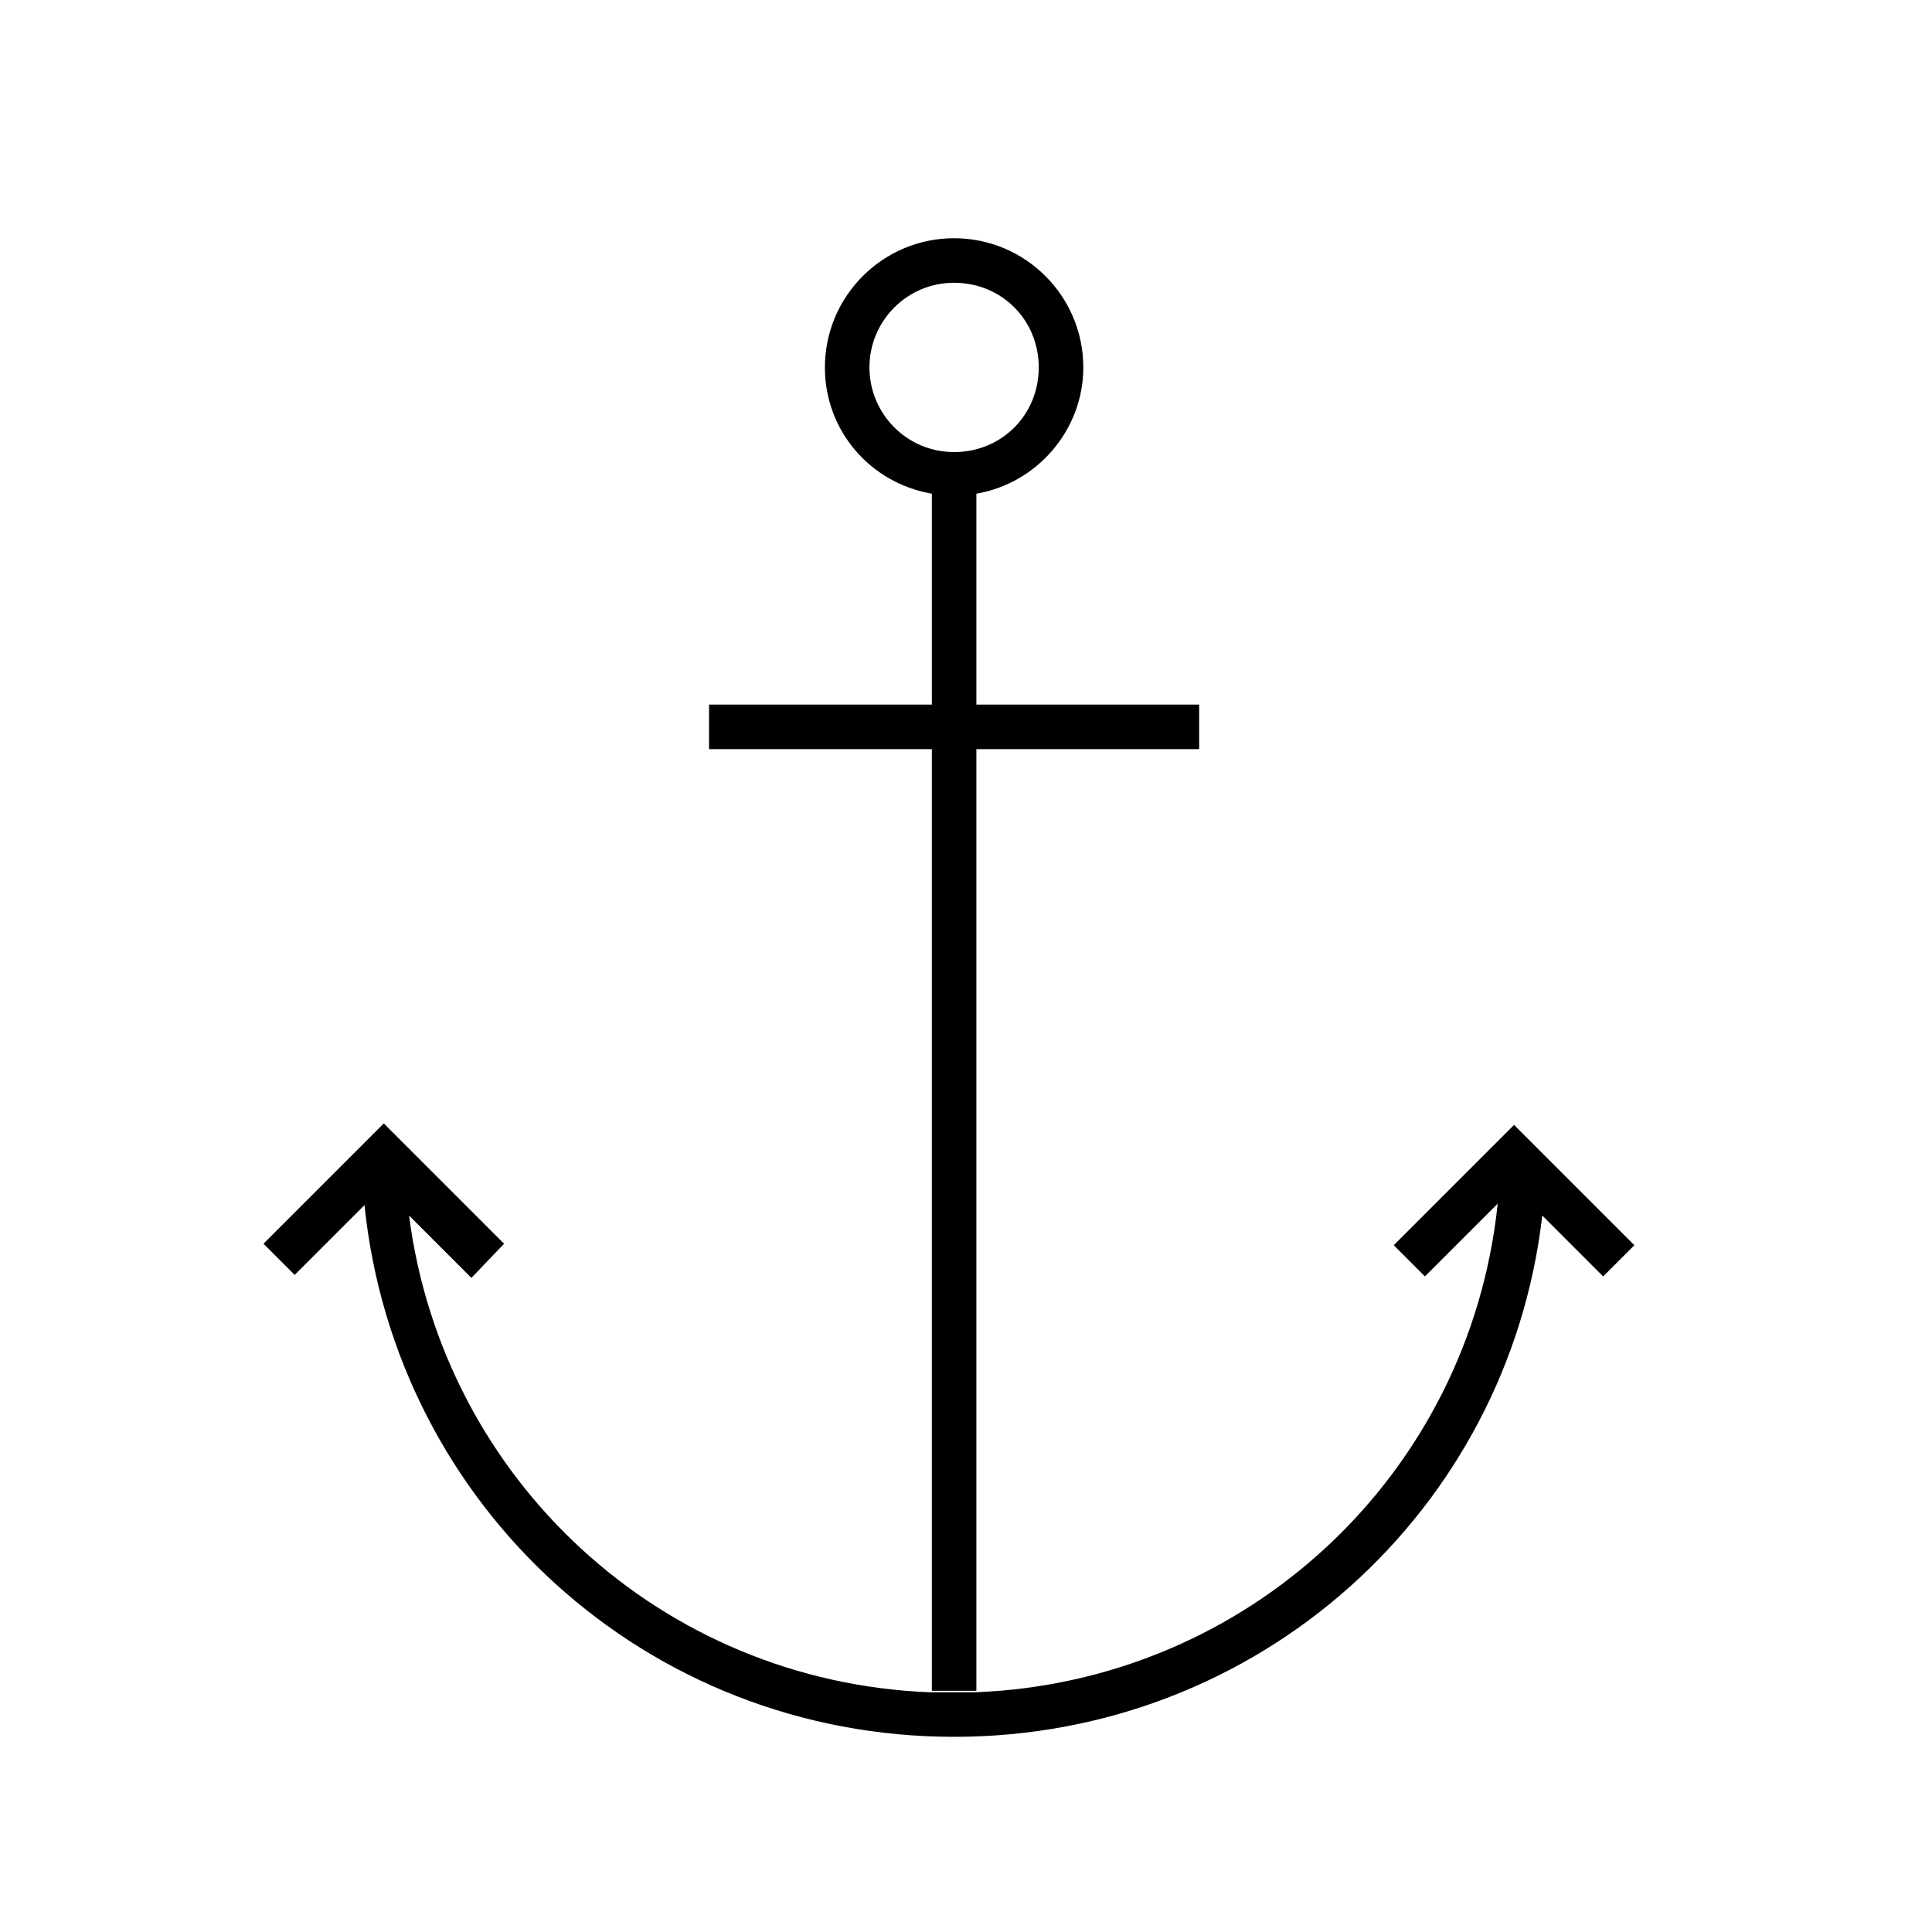 <?xml version="1.0" encoding="UTF-8"?>
<!-- Uploaded to: ICON Repo, www.iconrepo.com, Generator: ICON Repo Mixer Tools -->
<svg fill="#000000" width="800px" height="800px" version="1.1" viewBox="144 144 512 512" xmlns="http://www.w3.org/2000/svg">
 <g>
  <path d="m402.75 592.07v-249.54h59.039v-11.809h-59.039v-55.891c16.137-2.754 28.34-16.926 28.34-33.457 0-18.895-15.352-34.242-34.242-34.242-18.895 0-34.242 15.352-34.242 34.242 0 16.926 12.203 30.699 28.34 33.457v55.891h-59.039v11.809h59.039v249.54h5.902 5.902zm-28.34-350.7c0-12.203 9.84-22.434 22.434-22.434s22.434 9.84 22.434 22.434-9.84 22.434-22.434 22.434-22.434-10.234-22.434-22.434z"/>
  <path d="m277.59 473.6-31.883-31.883-31.883 31.883 8.266 8.266 18.5-18.5c8.266 79.902 74.785 140.91 156.26 140.91 80.688 0 146.81-59.828 155.87-138.15l16.137 16.137 8.266-8.266-31.883-31.883-31.883 31.883 8.266 8.266 19.285-19.285c-7.477 71.637-66.125 126.74-138.55 129.5h-5.902-5.902c-71.242-2.754-129.1-56.285-138.15-126.35l16.531 16.531z"/>
 </g>
</svg>